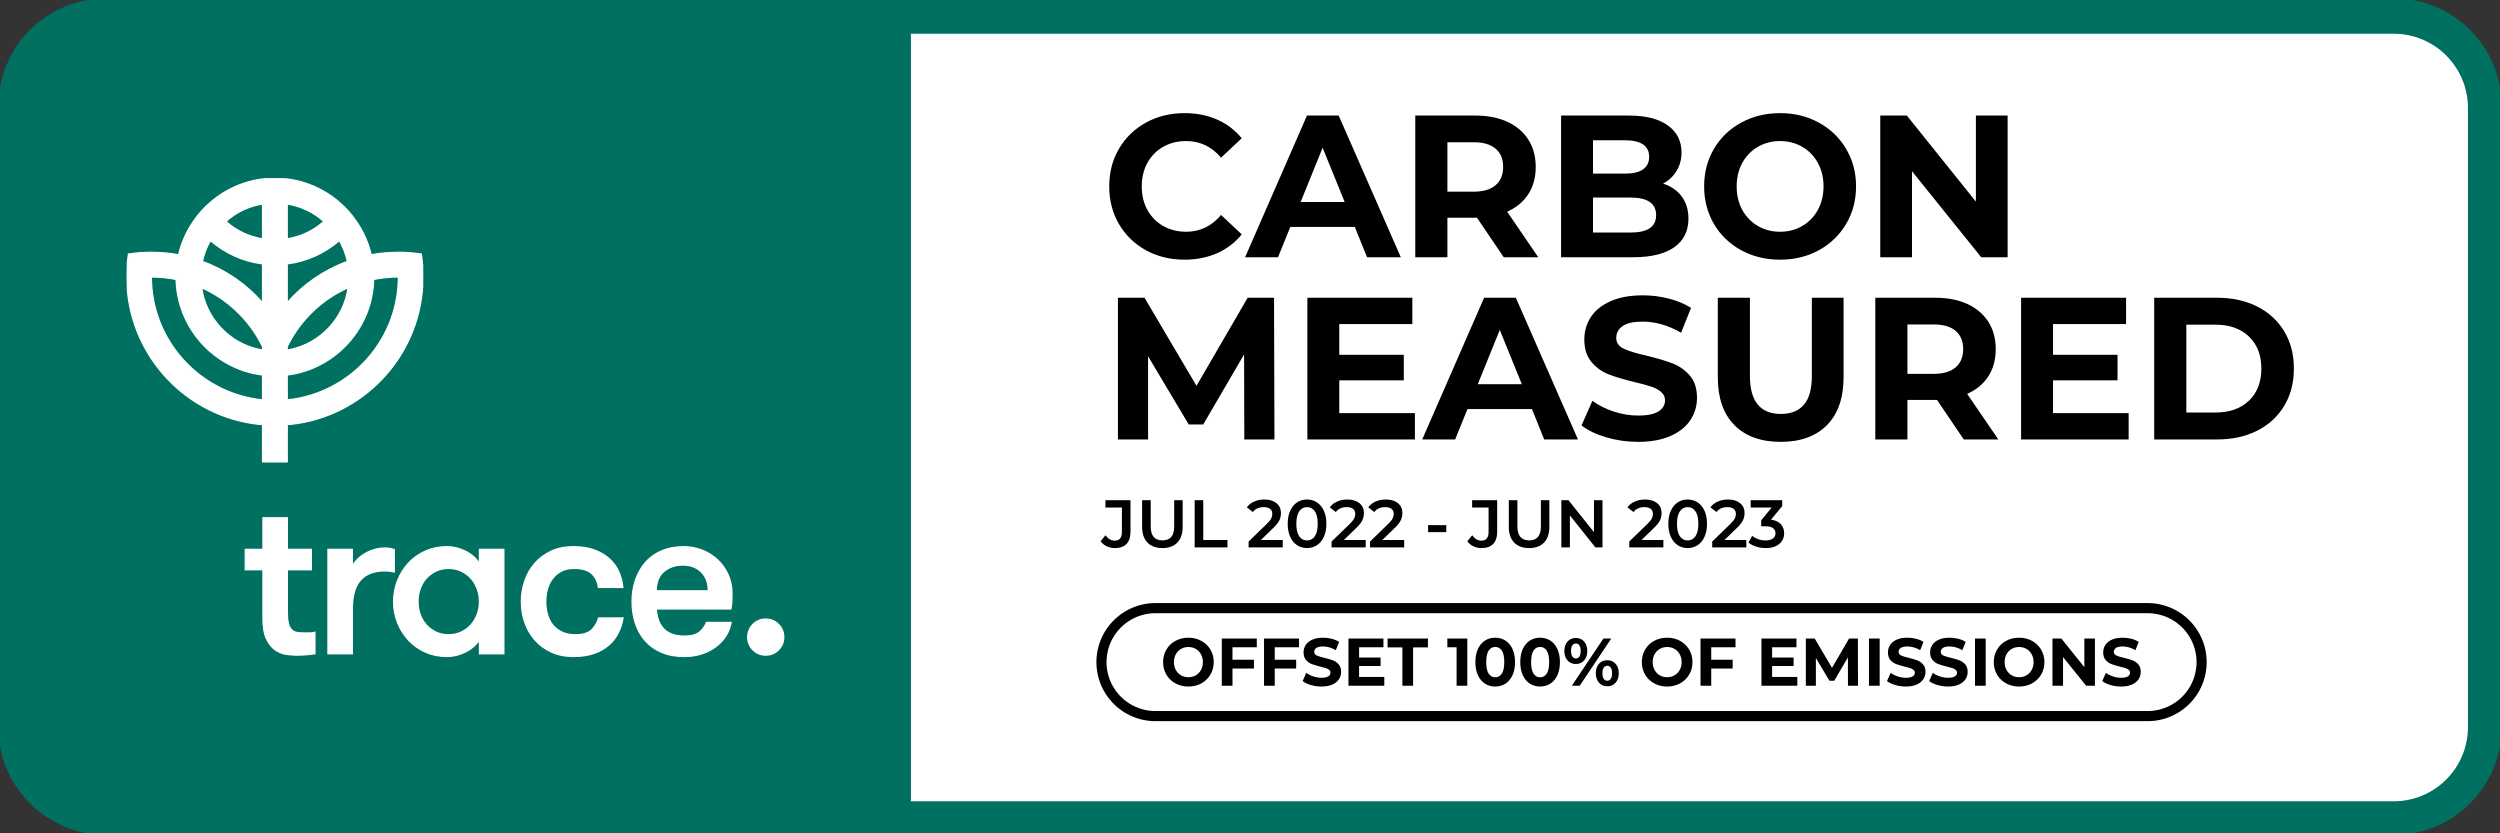 <?xml version="1.0" encoding="utf-8" ?>
<svg xmlns="http://www.w3.org/2000/svg" xmlns:xlink="http://www.w3.org/1999/xlink" width="1482" height="494">
	<rect width="100%" height="100%" fill="#333333" stroke="none"/>
	<rect fill="white" fill-opacity="0" width="1482" height="494"/>
	<rect fill="white" fill-opacity="0" width="1482" height="494"/>
	<path fill="#007061" d="M-1 431L-1 63Q-1 61.429 -0.923 59.86Q-0.846 58.291 -0.692 56.727Q-0.538 55.163 -0.307 53.609Q-0.077 52.055 0.23 50.514Q0.536 48.973 0.918 47.449Q1.3 45.925 1.756 44.422Q2.212 42.918 2.741 41.439Q3.27 39.96 3.872 38.508Q4.473 37.057 5.145 35.636Q5.816 34.216 6.557 32.831Q7.298 31.445 8.105 30.097Q8.913 28.75 9.786 27.444Q10.659 26.137 11.595 24.875Q12.531 23.613 13.527 22.399Q14.524 21.184 15.579 20.02Q16.634 18.856 17.745 17.745Q18.856 16.634 20.02 15.579Q21.184 14.524 22.399 13.527Q23.613 12.531 24.875 11.595Q26.137 10.659 27.444 9.786Q28.75 8.913 30.097 8.105Q31.445 7.298 32.831 6.557Q34.216 5.816 35.636 5.145Q37.057 4.473 38.508 3.872Q39.96 3.27 41.439 2.741Q42.918 2.212 44.422 1.756Q45.925 1.3 47.449 0.918Q48.973 0.536 50.514 0.23Q52.055 -0.077 53.609 -0.307Q55.163 -0.538 56.727 -0.692Q58.291 -0.846 59.86 -0.923Q61.429 -1 63 -1L1419 -1Q1420.57 -1 1422.14 -0.923Q1423.71 -0.846 1425.27 -0.692Q1426.84 -0.538 1428.39 -0.307Q1429.94 -0.077 1431.49 0.23Q1433.03 0.536 1434.55 0.918Q1436.07 1.3 1437.58 1.756Q1439.08 2.212 1440.56 2.741Q1442.04 3.27 1443.49 3.872Q1444.94 4.473 1446.36 5.145Q1447.78 5.816 1449.17 6.557Q1450.55 7.298 1451.9 8.105Q1453.25 8.913 1454.56 9.786Q1455.86 10.659 1457.12 11.595Q1458.39 12.531 1459.6 13.527Q1460.82 14.524 1461.98 15.579Q1463.14 16.634 1464.25 17.745Q1465.37 18.856 1466.42 20.02Q1467.48 21.184 1468.47 22.399Q1469.47 23.613 1470.41 24.875Q1471.34 26.137 1472.21 27.444Q1473.09 28.75 1473.89 30.097Q1474.7 31.445 1475.44 32.831Q1476.18 34.216 1476.85 35.636Q1477.53 37.057 1478.13 38.508Q1478.73 39.96 1479.26 41.439Q1479.79 42.918 1480.24 44.422Q1480.7 45.925 1481.08 47.449Q1481.46 48.973 1481.77 50.514Q1482.08 52.055 1482.31 53.609Q1482.54 55.163 1482.69 56.727Q1482.85 58.291 1482.92 59.86Q1483 61.429 1483 63L1483 431Q1483 432.571 1482.92 434.14Q1482.85 435.71 1482.69 437.273Q1482.54 438.837 1482.31 440.391Q1482.08 441.945 1481.77 443.486Q1481.46 445.027 1481.08 446.551Q1480.7 448.075 1480.24 449.578Q1479.79 451.082 1479.26 452.561Q1478.73 454.04 1478.13 455.492Q1477.53 456.943 1476.86 458.363Q1476.18 459.784 1475.44 461.169Q1474.7 462.555 1473.89 463.903Q1473.09 465.25 1472.21 466.556Q1471.34 467.863 1470.41 469.125Q1469.47 470.387 1468.47 471.601Q1467.48 472.816 1466.42 473.98Q1465.37 475.144 1464.25 476.255Q1463.14 477.366 1461.98 478.421Q1460.82 479.476 1459.6 480.473Q1458.39 481.469 1457.12 482.405Q1455.86 483.341 1454.56 484.214Q1453.25 485.087 1451.9 485.895Q1450.55 486.702 1449.17 487.443Q1447.78 488.183 1446.36 488.855Q1444.94 489.527 1443.49 490.128Q1442.04 490.729 1440.56 491.259Q1439.08 491.788 1437.58 492.244Q1436.07 492.7 1434.55 493.082Q1433.03 493.464 1431.49 493.77Q1429.94 494.077 1428.39 494.307Q1426.84 494.538 1425.27 494.692Q1423.71 494.846 1422.14 494.923Q1420.57 495 1419 495L63 495Q61.429 495 59.86 494.923Q58.291 494.846 56.727 494.692Q55.163 494.538 53.609 494.307Q52.055 494.077 50.514 493.77Q48.973 493.464 47.449 493.082Q45.925 492.7 44.422 492.244Q42.918 491.788 41.439 491.259Q39.96 490.729 38.508 490.128Q37.057 489.527 35.636 488.855Q34.216 488.184 32.831 487.443Q31.445 486.702 30.097 485.895Q28.75 485.087 27.444 484.214Q26.137 483.341 24.875 482.405Q23.613 481.469 22.399 480.473Q21.184 479.476 20.02 478.421Q18.856 477.366 17.745 476.255Q16.634 475.144 15.579 473.98Q14.524 472.816 13.527 471.601Q12.531 470.387 11.595 469.125Q10.659 467.863 9.786 466.556Q8.913 465.25 8.105 463.903Q7.298 462.555 6.557 461.169Q5.816 459.784 5.145 458.363Q4.473 456.943 3.872 455.492Q3.27 454.04 2.741 452.561Q2.212 451.082 1.756 449.578Q1.3 448.075 0.918 446.551Q0.536 445.027 0.23 443.486Q-0.077 441.945 -0.307 440.391Q-0.538 438.837 -0.692 437.273Q-0.846 435.71 -0.923 434.14Q-1 432.571 -1 431Z"/>
	<path fill="none" stroke="#007061" stroke-width="4" stroke-miterlimit="4" d="M3 427L3 67Q3 65.429 3.077 63.86Q3.154 62.291 3.308 60.727Q3.462 59.163 3.693 57.609Q3.923 56.055 4.23 54.514Q4.536 52.973 4.918 51.449Q5.3 49.925 5.756 48.422Q6.212 46.918 6.741 45.439Q7.27 43.96 7.872 42.508Q8.473 41.057 9.145 39.636Q9.816 38.216 10.557 36.831Q11.298 35.445 12.105 34.097Q12.913 32.75 13.786 31.444Q14.659 30.137 15.595 28.875Q16.531 27.613 17.527 26.399Q18.524 25.184 19.579 24.02Q20.634 22.856 21.745 21.745Q22.856 20.634 24.02 19.579Q25.184 18.524 26.399 17.527Q27.613 16.531 28.875 15.595Q30.137 14.659 31.444 13.786Q32.75 12.913 34.097 12.105Q35.445 11.298 36.831 10.557Q38.216 9.816 39.636 9.145Q41.057 8.473 42.508 7.872Q43.96 7.27 45.439 6.741Q46.918 6.212 48.422 5.756Q49.925 5.3 51.449 4.918Q52.973 4.536 54.514 4.23Q56.055 3.923 57.609 3.693Q59.163 3.462 60.727 3.308Q62.291 3.154 63.86 3.077Q65.429 3 67 3L1415 3Q1416.57 3 1418.14 3.077Q1419.71 3.154 1421.27 3.308Q1422.84 3.462 1424.39 3.693Q1425.94 3.923 1427.49 4.23Q1429.03 4.536 1430.55 4.918Q1432.07 5.3 1433.58 5.756Q1435.08 6.212 1436.56 6.741Q1438.04 7.27 1439.49 7.872Q1440.94 8.473 1442.36 9.145Q1443.78 9.816 1445.17 10.557Q1446.55 11.298 1447.9 12.105Q1449.25 12.913 1450.56 13.786Q1451.86 14.659 1453.12 15.595Q1454.39 16.531 1455.6 17.527Q1456.82 18.524 1457.98 19.579Q1459.14 20.634 1460.25 21.745Q1461.37 22.856 1462.42 24.02Q1463.48 25.184 1464.47 26.399Q1465.47 27.613 1466.41 28.875Q1467.34 30.137 1468.21 31.444Q1469.09 32.75 1469.89 34.097Q1470.7 35.445 1471.44 36.831Q1472.18 38.216 1472.86 39.636Q1473.53 41.057 1474.13 42.508Q1474.73 43.96 1475.26 45.439Q1475.79 46.918 1476.24 48.422Q1476.7 49.925 1477.08 51.449Q1477.46 52.973 1477.77 54.514Q1478.08 56.055 1478.31 57.609Q1478.54 59.163 1478.69 60.727Q1478.85 62.291 1478.92 63.86Q1479 65.429 1479 67L1479 427Q1479 428.571 1478.92 430.14Q1478.85 431.71 1478.69 433.273Q1478.54 434.837 1478.31 436.391Q1478.08 437.945 1477.77 439.486Q1477.46 441.027 1477.08 442.551Q1476.7 444.075 1476.24 445.578Q1475.79 447.082 1475.26 448.561Q1474.73 450.04 1474.13 451.492Q1473.53 452.943 1472.86 454.363Q1472.18 455.784 1471.44 457.169Q1470.7 458.555 1469.89 459.903Q1469.09 461.25 1468.21 462.556Q1467.34 463.863 1466.41 465.125Q1465.47 466.387 1464.47 467.601Q1463.48 468.816 1462.42 469.98Q1461.37 471.144 1460.25 472.255Q1459.14 473.366 1457.98 474.421Q1456.82 475.476 1455.6 476.473Q1454.39 477.469 1453.12 478.405Q1451.86 479.341 1450.56 480.214Q1449.25 481.087 1447.9 481.895Q1446.55 482.702 1445.17 483.443Q1443.78 484.184 1442.36 484.855Q1440.94 485.527 1439.49 486.128Q1438.04 486.729 1436.56 487.259Q1435.08 487.788 1433.58 488.244Q1432.07 488.7 1430.55 489.082Q1429.03 489.464 1427.49 489.77Q1425.94 490.077 1424.39 490.307Q1422.84 490.538 1421.27 490.692Q1419.71 490.846 1418.14 490.923Q1416.57 491 1415 491L67 491Q65.429 491 63.86 490.923Q62.291 490.846 60.727 490.692Q59.163 490.538 57.609 490.307Q56.055 490.077 54.514 489.77Q52.973 489.464 51.449 489.082Q49.925 488.7 48.422 488.244Q46.918 487.788 45.439 487.259Q43.96 486.729 42.508 486.128Q41.057 485.527 39.636 484.855Q38.216 484.184 36.831 483.443Q35.445 482.702 34.097 481.895Q32.75 481.087 31.444 480.214Q30.137 479.341 28.875 478.405Q27.613 477.469 26.399 476.473Q25.184 475.476 24.02 474.421Q22.856 473.366 21.745 472.255Q20.634 471.144 19.579 469.98Q18.524 468.816 17.527 467.601Q16.531 466.387 15.595 465.125Q14.659 463.863 13.786 462.556Q12.913 461.25 12.105 459.903Q11.298 458.555 10.557 457.169Q9.816 455.784 9.145 454.363Q8.473 452.943 7.872 451.492Q7.27 450.04 6.741 448.561Q6.212 447.082 5.756 445.578Q5.3 444.075 4.918 442.551Q4.536 441.027 4.23 439.486Q3.923 437.945 3.693 436.391Q3.462 434.837 3.308 433.273Q3.154 431.71 3.077 430.14Q3 428.571 3 427Z"/>
	<clipPath id="cl_7">
		<rect x="75.11" y="105.639" width="175.799" height="168.474"/>
	</clipPath>
	<g clip-path="url(#cl_7)">
		<path fill="white" transform="matrix(0.732 0 0 0.732 75.11 105.639)" d="M238.6 61.4C232.5 60.5 226.3 60 220 60C219.3 60 218.7 60 218 60.1C211.2 60.1 204.5 60.8 198 62C195.7 52.2 191.6 43 186 35C182.1 29.2 177.5 24 172.2 19.5C158.2 7.4 139.9 0 120 0C100.1 0 81.8 7.4 67.8 19.5C62.5 24 57.9 29.2 54 35C48.4 43 44.3 52.2 42 62C35.5 60.8 28.8 60.1 22 60.1C21.3 60 20.7 60 20 60C13.7 60 7.5 60.5 1.4 61.4C0.5 67.5 0 73.7 0 80C0 80.7 0 81.3 0.1 82C1 140.9 44.7 189.8 101.5 198.6C104.3 199 107.2 199.4 110 199.6L110 230L130 230L130 199.6C132.8 199.4 135.7 199 138.5 198.6C195.3 189.8 239 140.9 239.9 82C240 81.3 240 80.7 240 80C240 73.7 239.5 67.5 238.6 61.4ZM110 20.9L110 49.1C98.7 47.3 88.5 42.3 80.4 35C88.5 27.7 98.7 22.7 110 20.9ZM67.8 50.5C79.4 60.6 94 67.4 110 69.4L110 100.8C97 85.9 80.3 74.3 61.3 67.4C62.6 61.4 64.8 55.7 67.8 50.5ZM110 179.5C106.6 179.2 103.3 178.7 100.1 178C54.5 168.7 20 128.3 20 80C26.9 80 33.6 80.7 40 82C40.9 119 67.1 149.9 102 158C104.6 158.6 107.3 159 110 159.4L110 179.5ZM107.4 138.7C83.1 133.5 64.2 113.5 60.7 88.7C81.5 98 98.6 114.2 109 134.4C109.4 135.1 109.7 135.8 110 136.5L110 139.1C109.1 139 108.2 138.9 107.4 138.7L107.4 138.7ZM130 20.9C141.3 22.7 151.5 27.7 159.6 35C151.5 42.3 141.3 47.3 130 49.1L130 20.9L130 20.9ZM130 69.4C146 67.4 160.6 60.6 172.2 50.5C175.2 55.7 177.4 61.4 178.7 67.4C159.7 74.3 143 85.9 130 100.8L130 69.4ZM130 136.5C130.3 135.8 130.6 135.1 131 134.4C141.4 114.2 158.5 98 179.3 88.7C175.8 113.5 156.9 133.5 132.6 138.7C131.8 138.9 130.9 139 130 139.1L130 136.5L130 136.5ZM139.9 178C136.7 178.7 133.4 179.2 130 179.5L130 159.4C132.7 159 135.4 158.6 138 158C172.9 149.9 199.1 119 200 82C206.4 80.7 213.1 80 220 80C220 128.3 185.5 168.7 139.9 178Z"/>
		<path fill="none" stroke="white" stroke-width="1" stroke-miterlimit="4" transform="matrix(0.732 0 0 0.732 75.11 105.639)" d="M238.6 61.4C232.5 60.5 226.3 60 220 60C219.3 60 218.7 60 218 60.1C211.2 60.1 204.5 60.8 198 62C195.7 52.2 191.6 43 186 35C182.1 29.2 177.5 24 172.2 19.5C158.2 7.4 139.9 0 120 0C100.1 0 81.8 7.4 67.8 19.5C62.5 24 57.9 29.2 54 35C48.4 43 44.3 52.2 42 62C35.5 60.8 28.8 60.1 22 60.1C21.3 60 20.7 60 20 60C13.7 60 7.5 60.5 1.4 61.4C0.5 67.5 0 73.7 0 80C0 80.7 0 81.3 0.1 82C1 140.9 44.7 189.8 101.5 198.6C104.3 199 107.2 199.4 110 199.6L110 230L130 230L130 199.6C132.8 199.4 135.7 199 138.5 198.6C195.3 189.8 239 140.9 239.9 82C240 81.3 240 80.7 240 80C240 73.7 239.5 67.5 238.6 61.4ZM110 20.9L110 49.1C98.7 47.3 88.5 42.3 80.4 35C88.5 27.7 98.7 22.7 110 20.9ZM67.8 50.5C79.4 60.6 94 67.4 110 69.4L110 100.8C97 85.9 80.3 74.3 61.3 67.4C62.6 61.4 64.8 55.7 67.8 50.5ZM110 179.5C106.6 179.2 103.3 178.7 100.1 178C54.5 168.7 20 128.3 20 80C26.9 80 33.6 80.7 40 82C40.9 119 67.1 149.9 102 158C104.6 158.6 107.3 159 110 159.4L110 179.5ZM107.4 138.7C83.1 133.5 64.2 113.5 60.7 88.7C81.5 98 98.6 114.2 109 134.4C109.4 135.1 109.7 135.8 110 136.5L110 139.1C109.1 139 108.2 138.9 107.4 138.7L107.4 138.7ZM130 20.9C141.3 22.7 151.5 27.7 159.6 35C151.5 42.3 141.3 47.3 130 49.1L130 20.9L130 20.9ZM130 69.4C146 67.4 160.6 60.6 172.2 50.5C175.2 55.7 177.4 61.4 178.7 67.4C159.7 74.3 143 85.9 130 100.8L130 69.4ZM130 136.5C130.3 135.8 130.6 135.1 131 134.4C141.4 114.2 158.5 98 179.3 88.7C175.8 113.5 156.9 133.5 132.6 138.7C131.8 138.9 130.9 139 130 139.1L130 136.5L130 136.5ZM139.9 178C136.7 178.7 133.4 179.2 130 179.5L130 159.4C132.7 159 135.4 158.6 138 158C172.9 149.9 199.1 119 200 82C206.4 80.7 213.1 80 220 80C220 128.3 185.5 168.7 139.9 178Z"/>
	</g>
	<path fill="white" transform="matrix(0.732 0 0 0.732 75.11 105.639)" d="M152.445 385.157C150.871 385.397 148.753 385.639 146.093 385.882C143.43 386.123 140.648 386.245 137.744 386.245C135.322 386.245 132.54 386.033 129.396 385.61C126.248 385.185 123.253 384.008 120.412 382.071C117.567 380.137 115.177 377.172 113.243 373.179C111.306 369.187 110.339 363.623 110.339 356.483L110.339 317.103L96.001 317.103L96.001 300.588L110.339 300.588L110.339 275L130.122 275L130.122 300.588L149.541 300.588L149.541 317.103L130.122 317.103L130.122 351.824C130.122 355.443 130.394 358.335 130.938 360.504C131.483 362.676 132.299 364.332 133.388 365.478C134.477 366.623 135.776 367.375 137.291 367.737C138.802 368.1 140.526 368.279 142.463 368.279L147.908 368.279C149.964 368.279 151.475 368.098 152.445 367.735L152.445 385.157L152.445 385.157Z" fill-rule="evenodd"/>
	<path fill="none" stroke="white" stroke-width="1" stroke-miterlimit="4" transform="matrix(0.732 0 0 0.732 75.11 105.639)" d="M152.445 385.157C150.871 385.397 148.753 385.639 146.093 385.882C143.43 386.123 140.648 386.245 137.744 386.245C135.322 386.245 132.54 386.033 129.396 385.61C126.248 385.185 123.253 384.008 120.412 382.071C117.567 380.137 115.177 377.172 113.243 373.179C111.306 369.187 110.339 363.623 110.339 356.483L110.339 317.103L96.001 317.103L96.001 300.588L110.339 300.588L110.339 275L130.122 275L130.122 300.588L149.541 300.588L149.541 317.103L130.122 317.103L130.122 351.824C130.122 355.443 130.394 358.335 130.938 360.504C131.483 362.676 132.299 364.332 133.388 365.478C134.477 366.623 135.776 367.375 137.291 367.737C138.802 368.1 140.526 368.279 142.463 368.279L147.908 368.279C149.964 368.279 151.475 368.098 152.445 367.735L152.445 385.157L152.445 385.157Z" fill-rule="evenodd"/>
	<path fill="white" transform="matrix(0.732 0 0 0.732 75.11 105.639)" d="M216.693 318.917C215.119 318.554 213.818 318.313 212.791 318.192C211.762 318.072 210.46 318.01 208.888 318.01C200.418 318.01 193.943 320.46 189.469 325.36C184.991 330.26 182.754 338.034 182.754 348.68L182.754 385.157L162.971 385.157L162.971 300.588L182.754 300.588L182.754 314.199C183.72 312.265 185.082 310.419 186.837 308.663C188.59 306.911 190.648 305.338 193.008 303.945C195.367 302.556 197.908 301.467 200.631 300.678C203.353 299.894 206.104 299.499 208.888 299.499C212.033 299.499 214.634 299.924 216.693 300.77L216.693 318.917L216.693 318.917Z" fill-rule="evenodd"/>
	<path fill="none" stroke="white" stroke-width="1" stroke-miterlimit="4" transform="matrix(0.732 0 0 0.732 75.11 105.639)" d="M216.693 318.917C215.119 318.554 213.818 318.313 212.791 318.192C211.762 318.072 210.46 318.01 208.888 318.01C200.418 318.01 193.943 320.46 189.469 325.36C184.991 330.26 182.754 338.034 182.754 348.68L182.754 385.157L162.971 385.157L162.971 300.588L182.754 300.588L182.754 314.199C183.72 312.265 185.082 310.419 186.837 308.663C188.59 306.911 190.648 305.338 193.008 303.945C195.367 302.556 197.908 301.467 200.631 300.678C203.353 299.894 206.104 299.499 208.888 299.499C212.033 299.499 214.634 299.924 216.693 300.77L216.693 318.917L216.693 318.917Z" fill-rule="evenodd"/>
	<path fill="white" transform="matrix(0.732 0 0 0.732 75.11 105.639)" d="M260.613 369.731C264.362 369.731 267.782 369.005 270.867 367.553C273.952 366.101 276.584 364.167 278.762 361.746C280.94 359.327 282.633 356.483 283.844 353.216C285.051 349.95 285.659 346.502 285.659 342.872C285.659 339.242 285.051 335.795 283.844 332.528C282.633 329.261 280.94 326.42 278.762 323.998C276.584 321.58 273.952 319.643 270.867 318.192C267.782 316.739 264.362 316.013 260.613 316.013C256.861 316.013 253.472 316.739 250.449 318.192C247.423 319.643 244.823 321.58 242.645 323.998C240.467 326.42 238.802 329.261 237.654 332.528C236.503 335.795 235.93 339.242 235.93 342.872C235.93 346.502 236.503 349.95 237.654 353.216C238.802 356.483 240.467 359.327 242.645 361.746C244.823 364.167 247.423 366.101 250.449 367.553C253.472 369.005 256.861 369.731 260.613 369.731ZM305.441 300.589L305.441 385.156L285.658 385.156L285.658 373.724C282.995 377.96 279.215 381.286 274.315 383.705C269.415 386.123 264.484 387.335 259.523 387.335C253.109 387.335 247.241 386.155 241.919 383.796C236.593 381.436 232.027 378.201 228.216 374.086C224.405 369.975 221.438 365.257 219.323 359.932C217.204 354.609 216.147 348.924 216.147 342.872C216.147 336.946 217.204 331.289 219.323 325.905C221.438 320.522 224.405 315.773 228.216 311.658C232.027 307.547 236.593 304.308 241.919 301.95C247.241 299.59 253.109 298.41 259.523 298.41C264.484 298.41 269.415 299.621 274.315 302.04C279.215 304.462 282.995 307.788 285.658 312.021L285.658 300.589L305.441 300.589L305.441 300.589Z" fill-rule="evenodd"/>
	<path fill="none" stroke="white" stroke-width="1" stroke-miterlimit="4" transform="matrix(0.732 0 0 0.732 75.11 105.639)" d="M260.613 369.731C264.362 369.731 267.782 369.005 270.867 367.553C273.952 366.101 276.584 364.167 278.762 361.746C280.94 359.327 282.633 356.483 283.844 353.216C285.051 349.95 285.659 346.502 285.659 342.872C285.659 339.242 285.051 335.795 283.844 332.528C282.633 329.261 280.94 326.42 278.762 323.998C276.584 321.58 273.952 319.643 270.867 318.192C267.782 316.739 264.362 316.013 260.613 316.013C256.861 316.013 253.472 316.739 250.449 318.192C247.423 319.643 244.823 321.58 242.645 323.998C240.467 326.42 238.802 329.261 237.654 332.528C236.503 335.795 235.93 339.242 235.93 342.872C235.93 346.502 236.503 349.95 237.654 353.216C238.802 356.483 240.467 359.327 242.645 361.746C244.823 364.167 247.423 366.101 250.449 367.553C253.472 369.005 256.861 369.731 260.613 369.731ZM305.441 300.589L305.441 385.156L285.658 385.156L285.658 373.724C282.995 377.96 279.215 381.286 274.315 383.705C269.415 386.123 264.484 387.335 259.523 387.335C253.109 387.335 247.241 386.155 241.919 383.796C236.593 381.436 232.027 378.201 228.216 374.086C224.405 369.975 221.438 365.257 219.323 359.932C217.204 354.609 216.147 348.924 216.147 342.872C216.147 336.946 217.204 331.289 219.323 325.905C221.438 320.522 224.405 315.773 228.216 311.658C232.027 307.547 236.593 304.308 241.919 301.95C247.241 299.59 253.109 298.41 259.523 298.41C264.484 298.41 269.415 299.621 274.315 302.04C279.215 304.462 282.995 307.788 285.658 312.021L285.658 300.589L305.441 300.589L305.441 300.589Z" fill-rule="evenodd"/>
	<path fill="white" transform="matrix(0.732 0 0 0.732 75.11 105.639)" d="M382.03 331.44C381.423 326.843 379.64 323.123 376.676 320.279C373.71 317.438 368.842 316.014 362.066 316.014C358.192 316.014 354.867 316.74 352.084 318.192C349.3 319.643 346.94 321.612 345.006 324.09C343.069 326.571 341.648 329.415 340.741 332.619C339.833 335.827 339.38 339.243 339.38 342.873C339.38 346.502 339.833 349.95 340.741 353.217C341.648 356.484 343.069 359.327 345.006 361.746C346.94 364.168 349.422 366.102 352.447 367.554C355.471 369.006 359.1 369.731 363.337 369.731C369.144 369.731 373.409 368.524 376.132 366.102C378.855 363.683 380.879 360.357 382.212 356.12L401.995 356.12C401.269 360.475 399.936 364.559 398.002 368.37C396.065 372.181 393.434 375.511 390.106 378.352C386.778 381.196 382.785 383.404 378.129 384.976C373.469 386.547 368.055 387.335 361.885 387.335C354.988 387.335 348.908 386.093 343.645 383.614C338.382 381.136 333.963 377.838 330.396 373.724C326.826 369.613 324.134 364.894 322.319 359.569C320.504 354.246 319.597 348.68 319.597 342.873C319.597 337.188 320.504 331.653 322.319 326.267C324.134 320.886 326.826 316.136 330.396 312.022C333.963 307.91 338.35 304.612 343.554 302.131C348.755 299.653 354.807 298.411 361.703 298.411C368.6 298.411 374.498 299.381 379.399 301.314C384.299 303.251 388.351 305.761 391.559 308.846C394.764 311.931 397.185 315.442 398.818 319.372C400.452 323.305 401.449 327.328 401.812 331.44L382.03 331.44L382.03 331.44Z" fill-rule="evenodd"/>
	<path fill="none" stroke="white" stroke-width="1" stroke-miterlimit="4" transform="matrix(0.732 0 0 0.732 75.11 105.639)" d="M382.03 331.44C381.423 326.843 379.64 323.123 376.676 320.279C373.71 317.438 368.842 316.014 362.066 316.014C358.192 316.014 354.867 316.74 352.084 318.192C349.3 319.643 346.94 321.612 345.006 324.09C343.069 326.571 341.648 329.415 340.741 332.619C339.833 335.827 339.38 339.243 339.38 342.873C339.38 346.502 339.833 349.95 340.741 353.217C341.648 356.484 343.069 359.327 345.006 361.746C346.94 364.168 349.422 366.102 352.447 367.554C355.471 369.006 359.1 369.731 363.337 369.731C369.144 369.731 373.409 368.524 376.132 366.102C378.855 363.683 380.879 360.357 382.212 356.12L401.995 356.12C401.269 360.475 399.936 364.559 398.002 368.37C396.065 372.181 393.434 375.511 390.106 378.352C386.778 381.196 382.785 383.404 378.129 384.976C373.469 386.547 368.055 387.335 361.885 387.335C354.988 387.335 348.908 386.093 343.645 383.614C338.382 381.136 333.963 377.838 330.396 373.724C326.826 369.613 324.134 364.894 322.319 359.569C320.504 354.246 319.597 348.68 319.597 342.873C319.597 337.188 320.504 331.653 322.319 326.267C324.134 320.886 326.826 316.136 330.396 312.022C333.963 307.91 338.35 304.612 343.554 302.131C348.755 299.653 354.807 298.411 361.703 298.411C368.6 298.411 374.498 299.381 379.399 301.314C384.299 303.251 388.351 305.761 391.559 308.846C394.764 311.931 397.185 315.442 398.818 319.372C400.452 323.305 401.449 327.328 401.812 331.44L382.03 331.44L382.03 331.44Z" fill-rule="evenodd"/>
	<path fill="white" transform="matrix(0.732 0 0 0.732 75.11 105.639)" d="M450.455 313.292C444.285 313.292 439.141 315.047 435.029 318.555C430.913 322.065 428.857 327.266 428.857 334.162L470.964 334.162C470.964 327.628 469.059 322.518 465.247 318.827C461.435 315.137 456.504 313.292 450.455 313.292ZM428.857 348.862C429.098 351.887 429.643 354.731 430.491 357.391C431.335 360.054 432.637 362.382 434.393 364.378C436.146 366.374 438.414 367.948 441.199 369.096C443.98 370.248 447.429 370.82 451.544 370.82C457.229 370.82 461.344 369.731 463.885 367.554C466.427 365.375 468.301 362.775 469.511 359.75L489.476 359.75C488.869 363.38 487.571 366.859 485.574 370.185C483.578 373.514 480.946 376.446 477.679 378.986C474.412 381.527 470.6 383.554 466.245 385.066C461.889 386.578 456.988 387.335 451.544 387.335C444.404 387.335 438.205 386.183 432.941 383.887C427.677 381.59 423.291 378.442 419.782 374.449C416.272 370.457 413.641 365.739 411.888 360.294C410.132 354.85 409.256 349.043 409.256 342.873C409.256 336.584 410.192 330.714 412.069 325.27C413.943 319.825 416.635 315.106 420.145 311.114C423.654 307.122 428.01 304.008 433.213 301.768C438.414 299.531 444.343 298.411 450.999 298.411C456.444 298.411 461.554 299.381 466.335 301.314C471.114 303.251 475.289 305.942 478.859 309.39C482.426 312.838 485.211 316.862 487.208 321.459C489.203 326.057 490.202 331.077 490.202 336.521C490.202 337.972 490.171 339.697 490.111 341.693C490.049 343.689 489.777 346.08 489.295 348.862L428.857 348.862L428.857 348.862Z" fill-rule="evenodd"/>
	<path fill="none" stroke="white" stroke-width="1" stroke-miterlimit="4" transform="matrix(0.732 0 0 0.732 75.11 105.639)" d="M450.455 313.292C444.285 313.292 439.141 315.047 435.029 318.555C430.913 322.065 428.857 327.266 428.857 334.162L470.964 334.162C470.964 327.628 469.059 322.518 465.247 318.827C461.435 315.137 456.504 313.292 450.455 313.292ZM428.857 348.862C429.098 351.887 429.643 354.731 430.491 357.391C431.335 360.054 432.637 362.382 434.393 364.378C436.146 366.374 438.414 367.948 441.199 369.096C443.98 370.248 447.429 370.82 451.544 370.82C457.229 370.82 461.344 369.731 463.885 367.554C466.427 365.375 468.301 362.775 469.511 359.75L489.476 359.75C488.869 363.38 487.571 366.859 485.574 370.185C483.578 373.514 480.946 376.446 477.679 378.986C474.412 381.527 470.6 383.554 466.245 385.066C461.889 386.578 456.988 387.335 451.544 387.335C444.404 387.335 438.205 386.183 432.941 383.887C427.677 381.59 423.291 378.442 419.782 374.449C416.272 370.457 413.641 365.739 411.888 360.294C410.132 354.85 409.256 349.043 409.256 342.873C409.256 336.584 410.192 330.714 412.069 325.27C413.943 319.825 416.635 315.106 420.145 311.114C423.654 307.122 428.01 304.008 433.213 301.768C438.414 299.531 444.343 298.411 450.999 298.411C456.444 298.411 461.554 299.381 466.335 301.314C471.114 303.251 475.289 305.942 478.859 309.39C482.426 312.838 485.211 316.862 487.208 321.459C489.203 326.057 490.202 331.077 490.202 336.521C490.202 337.972 490.171 339.697 490.111 341.693C490.049 343.689 489.777 346.08 489.295 348.862L428.857 348.862L428.857 348.862Z" fill-rule="evenodd"/>
	<path fill="white" transform="matrix(0.732 0 0 0.732 75.11 105.639)" d="M502.905 371.727C502.905 367.615 504.325 364.136 507.169 361.292C510.01 358.45 513.431 357.027 517.423 357.027C521.536 357.027 525.015 358.45 527.86 361.292C530.701 364.136 532.124 367.615 532.124 371.727C532.124 375.719 530.701 379.139 527.86 381.98C525.015 384.824 521.536 386.245 517.423 386.245C513.431 386.245 510.01 384.824 507.169 381.98C504.325 379.139 502.905 375.719 502.905 371.727L502.905 371.727Z" fill-rule="evenodd"/>
	<path fill="none" stroke="white" stroke-width="1" stroke-miterlimit="4" transform="matrix(0.732 0 0 0.732 75.11 105.639)" d="M502.905 371.727C502.905 367.615 504.325 364.136 507.169 361.292C510.01 358.45 513.431 357.027 517.423 357.027C521.536 357.027 525.015 358.45 527.86 361.292C530.701 364.136 532.124 367.615 532.124 371.727C532.124 375.719 530.701 379.139 527.86 381.98C525.015 384.824 521.536 386.245 517.423 386.245C513.431 386.245 510.01 384.824 507.169 381.98C504.325 379.139 502.905 375.719 502.905 371.727L502.905 371.727Z" fill-rule="evenodd"/>
	<path fill="white" d="M540 20L1419 20Q1420.08 20 1421.16 20.053Q1422.24 20.106 1423.31 20.212Q1424.39 20.318 1425.46 20.476Q1426.52 20.635 1427.58 20.845Q1428.64 21.056 1429.69 21.319Q1430.74 21.581 1431.77 21.895Q1432.81 22.208 1433.82 22.572Q1434.84 22.936 1435.84 23.349Q1436.84 23.763 1437.81 24.224Q1438.79 24.686 1439.74 25.195Q1440.69 25.705 1441.62 26.26Q1442.55 26.815 1443.44 27.415Q1444.34 28.015 1445.21 28.659Q1446.08 29.302 1446.91 29.988Q1447.75 30.673 1448.55 31.398Q1449.35 32.123 1450.11 32.887Q1450.88 33.651 1451.6 34.451Q1452.33 35.252 1453.01 36.087Q1453.7 36.922 1454.34 37.789Q1454.98 38.657 1455.58 39.555Q1456.18 40.453 1456.74 41.38Q1457.3 42.306 1457.8 43.258Q1458.31 44.211 1458.78 45.188Q1459.24 46.164 1459.65 47.162Q1460.06 48.16 1460.43 49.177Q1460.79 50.194 1461.11 51.227Q1461.42 52.261 1461.68 53.309Q1461.94 54.357 1462.15 55.416Q1462.37 56.475 1462.52 57.544Q1462.68 58.612 1462.79 59.687Q1462.89 60.762 1462.95 61.841Q1463 62.92 1463 64L1463 431Q1463 432.08 1462.95 433.159Q1462.89 434.238 1462.79 435.313Q1462.68 436.388 1462.52 437.456Q1462.37 438.525 1462.15 439.584Q1461.94 440.643 1461.68 441.691Q1461.42 442.739 1461.11 443.772Q1460.79 444.806 1460.43 445.823Q1460.06 446.84 1459.65 447.838Q1459.24 448.836 1458.78 449.812Q1458.31 450.789 1457.8 451.741Q1457.3 452.694 1456.74 453.62Q1456.18 454.547 1455.58 455.445Q1454.98 456.343 1454.34 457.211Q1453.7 458.078 1453.01 458.913Q1452.33 459.748 1451.6 460.549Q1450.88 461.349 1450.11 462.113Q1449.35 462.876 1448.55 463.602Q1447.75 464.327 1446.91 465.012Q1446.08 465.698 1445.21 466.341Q1444.34 466.985 1443.44 467.585Q1442.55 468.185 1441.62 468.74Q1440.69 469.295 1439.74 469.804Q1438.79 470.314 1437.81 470.775Q1436.84 471.237 1435.84 471.651Q1434.84 472.064 1433.82 472.428Q1432.81 472.792 1431.77 473.105Q1430.74 473.419 1429.69 473.681Q1428.64 473.944 1427.58 474.155Q1426.52 474.365 1425.46 474.524Q1424.39 474.682 1423.31 474.788Q1422.24 474.894 1421.16 474.947Q1420.08 475 1419 475L540 475L540 20Z"/>
	<path d="M702.109 153.936Q689.511 153.936 679.345 148.369Q669.179 142.773 663.349 132.871Q657.548 122.969 657.548 110.488Q657.548 98.008 663.349 88.135Q669.179 78.232 679.345 72.666Q689.511 67.07 702.226 67.07Q712.919 67.07 721.562 70.908Q730.204 74.746 736.093 81.953L723.847 93.467Q715.497 83.623 703.163 83.623Q695.517 83.623 689.511 87.051Q683.535 90.449 680.165 96.572Q676.826 102.695 676.826 110.488Q676.826 118.311 680.165 124.434Q683.535 130.527 689.511 133.955Q695.517 137.383 703.163 137.383Q715.497 137.383 723.847 127.422L736.093 138.936Q730.204 146.26 721.503 150.098Q712.802 153.936 702.109 153.936ZM803.129 134.512L764.897 134.512L757.602 152.5L738.09 152.5L774.77 68.506L793.578 68.506L830.405 152.5L810.395 152.5L803.129 134.512ZM797.123 119.746L784.057 87.578L771.02 119.746L797.123 119.746ZM891.419 152.5L875.569 129.092L874.603 129.092L858.021 129.092L858.021 152.5L838.978 152.5L838.978 68.506L874.603 68.506Q885.56 68.506 893.616 72.227Q901.673 75.947 906.009 82.803Q910.374 89.629 910.374 98.975Q910.374 108.35 905.95 115.146Q901.556 121.914 893.44 125.488L911.897 152.5L891.419 152.5ZM891.067 98.975Q891.067 91.914 886.585 88.135Q882.132 84.326 873.548 84.326L858.021 84.326L858.021 113.623L873.548 113.623Q882.132 113.623 886.585 109.785Q891.067 105.947 891.067 98.975ZM985.848 108.818Q992.909 111.104 996.893 116.436Q1000.91 121.768 1000.91 129.59Q1000.91 140.605 992.499 146.553Q984.091 152.5 967.977 152.5L925.409 152.5L925.409 68.506L965.634 68.506Q980.692 68.506 988.749 74.394Q996.805 80.254 996.805 90.332Q996.805 96.455 993.905 101.26Q991.034 106.064 985.848 108.818ZM944.335 83.154L944.335 102.93L963.29 102.93Q970.35 102.93 973.983 100.41Q977.616 97.891 977.616 92.969Q977.616 88.047 973.983 85.615Q970.35 83.154 963.29 83.154L944.335 83.154ZM966.571 137.852Q974.1 137.852 977.909 135.332Q981.747 132.812 981.747 127.539Q981.747 117.109 966.571 117.109L944.335 117.109L944.335 137.852L966.571 137.852ZM1055.24 153.936Q1042.41 153.936 1032.13 148.311Q1021.84 142.656 1016.01 132.754Q1010.21 122.852 1010.21 110.488Q1010.21 98.154 1016.01 88.252Q1021.84 78.35 1032.13 72.725Q1042.41 67.07 1055.24 67.07Q1068.04 67.07 1078.27 72.725Q1088.52 78.35 1094.38 88.252Q1100.27 98.154 1100.27 110.488Q1100.27 122.852 1094.38 132.754Q1088.52 142.656 1078.27 148.311Q1068.04 153.936 1055.24 153.936ZM1055.24 137.383Q1062.54 137.383 1068.4 133.955Q1074.28 130.527 1077.62 124.434Q1080.99 118.311 1080.99 110.488Q1080.99 102.695 1077.62 96.572Q1074.28 90.449 1068.4 87.051Q1062.54 83.623 1055.24 83.623Q1047.95 83.623 1042.06 87.051Q1036.2 90.449 1032.83 96.572Q1029.49 102.695 1029.49 110.488Q1029.49 118.311 1032.83 124.434Q1036.2 130.527 1042.06 133.955Q1047.95 137.383 1055.24 137.383ZM1190.12 68.506L1190.12 152.5L1174.47 152.5L1133.43 101.494L1133.43 152.5L1114.62 152.5L1114.62 68.506L1130.38 68.506L1171.31 119.512L1171.31 68.506L1190.12 68.506Z"/>
	<path d="M737.617 260.5L737.499 210.109L713.271 251.623L704.687 251.623L680.576 211.193L680.576 260.5L662.704 260.5L662.704 176.506L678.466 176.506L709.286 228.713L739.609 176.506L755.253 176.506L755.488 260.5L737.617 260.5ZM838.757 244.914L838.757 260.5L775.007 260.5L775.007 176.506L837.233 176.506L837.233 192.092L793.932 192.092L793.932 210.344L832.165 210.344L832.165 225.461L793.932 225.461L793.932 244.914L838.757 244.914ZM908.14 242.512L869.908 242.512L862.613 260.5L843.101 260.5L879.781 176.506L898.59 176.506L935.416 260.5L915.406 260.5L908.14 242.512ZM902.135 227.746L889.068 195.578L876.031 227.746L902.135 227.746ZM971.03 261.936Q961.274 261.936 952.163 259.24Q943.051 256.545 937.514 252.209L943.989 237.59Q949.292 241.545 956.586 243.947Q963.881 246.35 971.147 246.35Q979.262 246.35 983.129 243.889Q987.026 241.428 987.026 237.326Q987.026 234.338 984.741 232.375Q982.456 230.383 978.852 229.182Q975.278 227.98 969.155 226.545Q959.75 224.26 953.745 221.975Q947.768 219.689 943.461 214.65Q939.184 209.611 939.184 201.232Q939.184 193.908 943.051 187.961Q946.948 182.014 954.741 178.557Q962.563 175.07 973.872 175.07Q981.752 175.07 989.252 177.004Q996.782 178.908 1002.44 182.512L996.547 197.248Q985.151 190.656 973.754 190.656Q965.756 190.656 961.918 193.293Q958.11 195.93 958.11 200.266Q958.11 204.572 962.504 206.682Q966.928 208.791 975.981 210.812Q985.385 213.098 991.391 215.383Q997.397 217.668 1001.67 222.59Q1005.98 227.512 1005.98 235.891Q1005.98 243.098 1002.03 249.045Q998.1 254.992 990.219 258.479Q982.338 261.936 971.03 261.936ZM1055.61 261.936Q1037.94 261.936 1028.12 251.975Q1018.31 242.014 1018.31 223.527L1018.31 176.506L1037.35 176.506L1037.35 222.824Q1037.35 245.383 1055.72 245.383Q1064.66 245.383 1069.35 239.934Q1074.06 234.455 1074.06 222.824L1074.06 176.506L1092.87 176.506L1092.87 223.527Q1092.87 242.014 1083.06 251.975Q1073.24 261.936 1055.61 261.936ZM1164.12 260.5L1148.27 237.092L1147.3 237.092L1130.72 237.092L1130.72 260.5L1111.68 260.5L1111.68 176.506L1147.3 176.506Q1158.26 176.506 1166.32 180.227Q1174.37 183.947 1178.71 190.803Q1183.07 197.629 1183.07 206.975Q1183.07 216.35 1178.65 223.146Q1174.26 229.914 1166.14 233.488L1184.6 260.5L1164.12 260.5ZM1163.77 206.975Q1163.77 199.914 1159.28 196.135Q1154.83 192.326 1146.25 192.326L1130.72 192.326L1130.72 221.623L1146.25 221.623Q1154.83 221.623 1159.28 217.785Q1163.77 213.947 1163.77 206.975ZM1261.86 244.914L1261.86 260.5L1198.11 260.5L1198.11 176.506L1260.34 176.506L1260.34 192.092L1217.03 192.092L1217.03 210.344L1255.27 210.344L1255.27 225.461L1217.03 225.461L1217.03 244.914L1261.86 244.914ZM1277.01 176.506L1314.43 176.506Q1327.82 176.506 1338.1 181.721Q1348.41 186.936 1354.09 196.428Q1359.81 205.891 1359.81 218.488Q1359.81 231.086 1354.09 240.578Q1348.41 250.07 1338.1 255.285Q1327.82 260.5 1314.43 260.5L1277.01 260.5L1277.01 176.506ZM1313.49 244.533Q1325.82 244.533 1333.18 237.531Q1340.53 230.5 1340.53 218.488Q1340.53 206.506 1333.18 199.504Q1325.82 192.473 1313.49 192.473L1296.06 192.473L1296.06 244.533L1313.49 244.533Z"/>
	<path d="M660.908 324.9Q658.281 324.9 656.064 323.846Q653.847 322.781 652.441 320.857L655.341 317.303Q657.617 320.496 660.79 320.496Q665.058 320.496 665.058 315.34L665.058 300.857L655.302 300.857L655.302 296.502L670.156 296.502L670.156 315.057Q670.156 319.979 667.802 322.439Q665.449 324.9 660.908 324.9ZM689.089 324.9Q683.405 324.9 680.221 321.639Q677.048 318.377 677.048 312.303L677.048 296.502L682.145 296.502L682.145 312.098Q682.145 320.34 689.128 320.34Q696.061 320.34 696.061 312.098L696.061 296.502L701.081 296.502L701.081 312.303Q701.081 318.377 697.927 321.639Q694.772 324.9 689.089 324.9ZM708.201 296.502L713.299 296.502L713.299 320.096L727.644 320.096L727.644 324.5L708.201 324.5L708.201 296.502ZM760.41 320.096L760.41 324.5L740.175 324.5L740.175 321.023L751.074 310.457Q752.92 308.66 753.564 307.322Q754.218 305.984 754.218 304.656Q754.218 302.703 752.92 301.668Q751.631 300.623 749.121 300.623Q744.922 300.623 742.685 303.543L739.121 300.74Q740.732 298.543 743.457 297.322Q746.181 296.102 749.55 296.102Q754.013 296.102 756.679 298.26Q759.345 300.418 759.345 304.139Q759.345 306.424 758.408 308.426Q757.47 310.418 754.804 312.977L747.47 320.096L760.41 320.096ZM774.789 324.9Q771.498 324.9 768.91 323.201Q766.322 321.502 764.828 318.24Q763.344 314.979 763.344 310.496Q763.344 306.023 764.828 302.762Q766.322 299.5 768.91 297.801Q771.498 296.102 774.789 296.102Q778.08 296.102 780.688 297.801Q783.295 299.5 784.779 302.762Q786.274 306.023 786.274 310.496Q786.274 314.979 784.779 318.24Q783.295 321.502 780.688 323.201Q778.08 324.9 774.789 324.9ZM774.789 320.379Q777.729 320.379 779.428 317.898Q781.137 315.418 781.137 310.496Q781.137 305.584 779.428 303.104Q777.729 300.623 774.789 300.623Q771.889 300.623 770.18 303.104Q768.471 305.584 768.471 310.496Q768.471 315.418 770.18 317.898Q771.889 320.379 774.789 320.379ZM809.59 320.096L809.59 324.5L789.356 324.5L789.356 321.023L800.254 310.457Q802.1 308.66 802.744 307.322Q803.399 305.984 803.399 304.656Q803.399 302.703 802.1 301.668Q800.811 300.623 798.301 300.623Q794.102 300.623 791.865 303.543L788.301 300.74Q789.912 298.543 792.637 297.322Q795.362 296.102 798.731 296.102Q803.194 296.102 805.86 298.26Q808.526 300.418 808.526 304.139Q808.526 306.424 807.588 308.426Q806.651 310.418 803.985 312.977L796.651 320.096L809.59 320.096ZM832.397 320.096L832.397 324.5L812.163 324.5L812.163 321.023L823.061 310.457Q824.907 308.66 825.551 307.322Q826.206 305.984 826.206 304.656Q826.206 302.703 824.907 301.668Q823.618 300.623 821.108 300.623Q816.909 300.623 814.673 303.543L811.108 300.74Q812.719 298.543 815.444 297.322Q818.169 296.102 821.538 296.102Q826.001 296.102 828.667 298.26Q831.333 300.418 831.333 304.139Q831.333 306.424 830.395 308.426Q829.458 310.418 826.792 312.977L819.458 320.096L832.397 320.096ZM846.577 311.297L857.358 311.297L857.358 315.457L846.577 315.457L846.577 311.297ZM878.28 324.9Q875.653 324.9 873.437 323.846Q871.22 322.781 869.813 320.857L872.714 317.303Q874.989 320.496 878.163 320.496Q882.431 320.496 882.431 315.34L882.431 300.857L872.675 300.857L872.675 296.502L887.528 296.502L887.528 315.057Q887.528 319.979 885.175 322.439Q882.821 324.9 878.28 324.9ZM906.461 324.9Q900.778 324.9 897.594 321.639Q894.42 318.377 894.42 312.303L894.42 296.502L899.518 296.502L899.518 312.098Q899.518 320.34 906.5 320.34Q913.434 320.34 913.434 312.098L913.434 296.502L918.454 296.502L918.454 312.303Q918.454 318.377 915.299 321.639Q912.145 324.9 906.461 324.9ZM949.958 296.502L949.958 324.5L945.769 324.5L930.632 305.535L930.632 324.5L925.574 324.5L925.574 296.502L929.773 296.502L944.9 315.457L944.9 296.502L949.958 296.502ZM986.051 320.096L986.051 324.5L965.817 324.5L965.817 321.023L976.715 310.457Q978.561 308.66 979.205 307.322Q979.86 305.984 979.86 304.656Q979.86 302.703 978.561 301.668Q977.272 300.623 974.762 300.623Q970.563 300.623 968.326 303.543L964.762 300.74Q966.373 298.543 969.098 297.322Q971.823 296.102 975.192 296.102Q979.655 296.102 982.321 298.26Q984.987 300.418 984.987 304.139Q984.987 306.424 984.049 308.426Q983.112 310.418 980.446 312.977L973.112 320.096L986.051 320.096ZM1000.43 324.9Q997.139 324.9 994.552 323.201Q991.964 321.502 990.469 318.24Q988.985 314.979 988.985 310.496Q988.985 306.023 990.469 302.762Q991.964 299.5 994.552 297.801Q997.139 296.102 1000.43 296.102Q1003.72 296.102 1006.33 297.801Q1008.94 299.5 1010.42 302.762Q1011.91 306.023 1011.91 310.496Q1011.91 314.979 1010.42 318.24Q1008.94 321.502 1006.33 323.201Q1003.72 324.9 1000.43 324.9ZM1000.43 320.379Q1003.37 320.379 1005.07 317.898Q1006.78 315.418 1006.78 310.496Q1006.78 305.584 1005.07 303.104Q1003.37 300.623 1000.43 300.623Q997.53 300.623 995.821 303.104Q994.112 305.584 994.112 310.496Q994.112 315.418 995.821 317.898Q997.53 320.379 1000.43 320.379ZM1035.23 320.096L1035.23 324.5L1015 324.5L1015 321.023L1025.9 310.457Q1027.74 308.66 1028.39 307.322Q1029.04 305.984 1029.04 304.656Q1029.04 302.703 1027.74 301.668Q1026.45 300.623 1023.94 300.623Q1019.74 300.623 1017.51 303.543L1013.94 300.74Q1015.55 298.543 1018.28 297.322Q1021 296.102 1024.37 296.102Q1028.83 296.102 1031.5 298.26Q1034.17 300.418 1034.17 304.139Q1034.17 306.424 1033.23 308.426Q1032.29 310.418 1029.63 312.977L1022.29 320.096L1035.23 320.096ZM1049.85 308.064Q1053.64 308.543 1055.65 310.701Q1057.65 312.859 1057.65 316.102Q1057.65 318.543 1056.43 320.545Q1055.22 322.537 1052.77 323.719Q1050.31 324.9 1046.79 324.9Q1043.85 324.9 1041.12 324.041Q1038.4 323.182 1036.48 321.658L1038.67 317.615Q1040.16 318.904 1042.3 319.646Q1044.43 320.379 1046.71 320.379Q1049.42 320.379 1050.96 319.246Q1052.51 318.104 1052.51 316.141Q1052.51 314.178 1051.04 313.084Q1049.57 311.98 1046.55 311.98L1044.04 311.98L1044.04 308.416L1050.27 300.857L1037.8 300.857L1037.8 296.502L1056.51 296.502L1056.51 299.979L1049.85 308.064Z"/>
	<path fill="none" stroke="black" stroke-width="6" stroke-miterlimit="4" d="M652.949 392.5L652.949 392.5Q652.949 391.714 652.987 390.93Q653.026 390.145 653.103 389.363Q653.18 388.582 653.295 387.805Q653.41 387.028 653.563 386.257Q653.717 385.487 653.908 384.725Q654.099 383.963 654.327 383.211Q654.555 382.459 654.819 381.72Q655.084 380.98 655.384 380.254Q655.685 379.528 656.021 378.818Q656.357 378.108 656.727 377.415Q657.097 376.722 657.501 376.049Q657.905 375.375 658.342 374.722Q658.778 374.069 659.246 373.438Q659.714 372.807 660.212 372.199Q660.711 371.592 661.238 371.01Q661.766 370.428 662.321 369.873Q662.877 369.317 663.459 368.79Q664.041 368.262 664.648 367.764Q665.255 367.265 665.886 366.797Q666.517 366.329 667.17 365.893Q667.823 365.456 668.497 365.053Q669.171 364.649 669.864 364.279Q670.557 363.908 671.267 363.572Q671.977 363.236 672.703 362.936Q673.428 362.635 674.168 362.371Q674.908 362.106 675.659 361.878Q676.411 361.65 677.173 361.459Q677.935 361.268 678.706 361.115Q679.476 360.962 680.253 360.846Q681.03 360.731 681.812 360.654Q682.594 360.577 683.378 360.539Q684.163 360.5 684.949 360.5L1273.12 360.5Q1273.9 360.5 1274.69 360.539Q1275.47 360.577 1276.25 360.654Q1277.04 360.731 1277.81 360.846Q1278.59 360.962 1279.36 361.115Q1280.13 361.268 1280.89 361.459Q1281.65 361.65 1282.41 361.878Q1283.16 362.106 1283.9 362.371Q1284.64 362.635 1285.36 362.936Q1286.09 363.236 1286.8 363.572Q1287.51 363.908 1288.2 364.279Q1288.89 364.649 1289.57 365.053Q1290.24 365.456 1290.9 365.893Q1291.55 366.329 1292.18 366.797Q1292.81 367.265 1293.42 367.764Q1294.02 368.262 1294.61 368.79Q1295.19 369.317 1295.74 369.873Q1296.3 370.428 1296.83 371.01Q1297.36 371.592 1297.85 372.199Q1298.35 372.807 1298.82 373.438Q1299.29 374.069 1299.72 374.722Q1300.16 375.375 1300.56 376.049Q1300.97 376.722 1301.34 377.415Q1301.71 378.108 1302.04 378.818Q1302.38 379.528 1302.68 380.254Q1302.98 380.98 1303.25 381.72Q1303.51 382.459 1303.74 383.211Q1303.97 383.963 1304.16 384.725Q1304.35 385.487 1304.5 386.257Q1304.66 387.028 1304.77 387.805Q1304.89 388.582 1304.96 389.363Q1305.04 390.145 1305.08 390.93Q1305.12 391.714 1305.12 392.5L1305.12 392.5Q1305.12 393.286 1305.08 394.07Q1305.04 394.855 1304.96 395.637Q1304.89 396.418 1304.77 397.195Q1304.66 397.972 1304.5 398.743Q1304.35 399.513 1304.16 400.275Q1303.97 401.037 1303.74 401.789Q1303.51 402.541 1303.25 403.28Q1302.98 404.02 1302.68 404.746Q1302.38 405.472 1302.04 406.182Q1301.71 406.892 1301.34 407.585Q1300.97 408.277 1300.56 408.951Q1300.16 409.625 1299.72 410.278Q1299.29 410.931 1298.82 411.562Q1298.35 412.193 1297.85 412.801Q1297.36 413.408 1296.83 413.99Q1296.3 414.572 1295.74 415.127Q1295.19 415.683 1294.61 416.21Q1294.02 416.738 1293.42 417.236Q1292.81 417.735 1292.18 418.203Q1291.55 418.671 1290.9 419.107Q1290.24 419.543 1289.57 419.947Q1288.89 420.351 1288.2 420.721Q1287.51 421.092 1286.8 421.428Q1286.09 421.763 1285.36 422.064Q1284.64 422.365 1283.9 422.629Q1283.16 422.894 1282.41 423.122Q1281.65 423.35 1280.89 423.541Q1280.13 423.732 1279.36 423.885Q1278.59 424.038 1277.81 424.154Q1277.04 424.269 1276.25 424.346Q1275.47 424.423 1274.69 424.461Q1273.9 424.5 1273.12 424.5L684.949 424.5Q684.163 424.5 683.378 424.461Q682.594 424.423 681.812 424.346Q681.03 424.269 680.253 424.154Q679.476 424.038 678.706 423.885Q677.935 423.732 677.173 423.541Q676.411 423.35 675.659 423.122Q674.908 422.894 674.168 422.629Q673.428 422.365 672.703 422.064Q671.977 421.763 671.267 421.428Q670.557 421.092 669.864 420.721Q669.171 420.351 668.497 419.947Q667.823 419.543 667.17 419.107Q666.517 418.671 665.886 418.203Q665.255 417.735 664.648 417.236Q664.041 416.738 663.459 416.21Q662.877 415.683 662.321 415.127Q661.766 414.572 661.238 413.99Q660.711 413.408 660.212 412.801Q659.714 412.193 659.246 411.562Q658.778 410.931 658.342 410.278Q657.905 409.625 657.501 408.951Q657.097 408.277 656.727 407.585Q656.357 406.892 656.021 406.182Q655.685 405.472 655.384 404.746Q655.084 404.02 654.819 403.28Q654.555 402.541 654.327 401.789Q654.099 401.037 653.908 400.275Q653.717 399.513 653.563 398.743Q653.41 397.972 653.295 397.195Q653.18 396.418 653.103 395.637Q653.026 394.855 652.987 394.07Q652.949 393.286 652.949 392.5Z"/>
	<path d="M704.492 406.979Q700.214 406.979 696.786 405.104Q693.359 403.219 691.415 399.918Q689.482 396.617 689.482 392.496Q689.482 388.385 691.415 385.084Q693.359 381.783 696.786 379.908Q700.214 378.023 704.492 378.023Q708.759 378.023 712.167 379.908Q715.585 381.783 717.538 385.084Q719.501 388.385 719.501 392.496Q719.501 396.617 717.538 399.918Q715.585 403.219 712.167 405.104Q708.759 406.979 704.492 406.979ZM704.492 401.461Q706.923 401.461 708.876 400.318Q710.839 399.176 711.953 397.145Q713.076 395.104 713.076 392.496Q713.076 389.898 711.953 387.857Q710.839 385.816 708.876 384.684Q706.923 383.541 704.492 383.541Q702.06 383.541 700.097 384.684Q698.144 385.816 697.021 387.857Q695.908 389.898 695.908 392.496Q695.908 395.104 697.021 397.145Q698.144 399.176 700.097 400.318Q702.06 401.461 704.492 401.461ZM730.622 383.697L730.622 391.1L743.328 391.1L743.328 396.305L730.622 396.305L730.622 406.5L724.275 406.5L724.275 378.502L745.017 378.502L745.017 383.697L730.622 383.697ZM755.663 383.697L755.663 391.1L768.368 391.1L768.368 396.305L755.663 396.305L755.663 406.5L749.316 406.5L749.316 378.502L770.058 378.502L770.058 383.697L755.663 383.697ZM783.37 406.979Q780.118 406.979 777.081 406.08Q774.044 405.182 772.198 403.736L774.356 398.863Q776.124 400.182 778.556 400.982Q780.987 401.783 783.409 401.783Q786.114 401.783 787.403 400.963Q788.702 400.143 788.702 398.775Q788.702 397.779 787.94 397.125Q787.179 396.461 785.977 396.061Q784.786 395.66 782.745 395.182Q779.61 394.42 777.608 393.658Q775.616 392.896 774.181 391.217Q772.755 389.537 772.755 386.744Q772.755 384.303 774.044 382.32Q775.343 380.338 777.94 379.186Q780.548 378.023 784.317 378.023Q786.944 378.023 789.444 378.668Q791.954 379.303 793.839 380.504L791.876 385.416Q788.077 383.219 784.278 383.219Q781.612 383.219 780.333 384.098Q779.063 384.977 779.063 386.422Q779.063 387.857 780.528 388.561Q782.003 389.264 785.02 389.938Q788.155 390.699 790.157 391.461Q792.159 392.223 793.585 393.863Q795.02 395.504 795.02 398.297Q795.02 400.699 793.702 402.682Q792.393 404.664 789.766 405.826Q787.14 406.979 783.37 406.979ZM820.608 401.305L820.608 406.5L799.358 406.5L799.358 378.502L820.1 378.502L820.1 383.697L805.667 383.697L805.667 389.781L818.411 389.781L818.411 394.82L805.667 394.82L805.667 401.305L820.608 401.305ZM831.336 383.775L822.557 383.775L822.557 378.502L846.473 378.502L846.473 383.775L837.684 383.775L837.684 406.5L831.336 406.5L831.336 383.775ZM869.818 378.502L869.818 406.5L863.47 406.5L863.47 383.697L857.982 383.697L857.982 378.502L869.818 378.502ZM886.361 406.979Q882.953 406.979 880.287 405.26Q877.621 403.541 876.107 400.279Q874.603 397.018 874.603 392.496Q874.603 387.984 876.107 384.723Q877.621 381.461 880.287 379.742Q882.953 378.023 886.361 378.023Q889.769 378.023 892.435 379.742Q895.101 381.461 896.605 384.723Q898.119 387.984 898.119 392.496Q898.119 397.018 896.605 400.279Q895.101 403.541 892.435 405.26Q889.769 406.979 886.361 406.979ZM886.361 401.5Q888.871 401.5 890.297 399.303Q891.732 397.096 891.732 392.496Q891.732 387.896 890.297 385.699Q888.871 383.502 886.361 383.502Q883.89 383.502 882.455 385.699Q881.029 387.896 881.029 392.496Q881.029 397.096 882.455 399.303Q883.89 401.5 886.361 401.5ZM912.969 406.979Q909.561 406.979 906.895 405.26Q904.229 403.541 902.715 400.279Q901.212 397.018 901.212 392.496Q901.212 387.984 902.715 384.723Q904.229 381.461 906.895 379.742Q909.561 378.023 912.969 378.023Q916.378 378.023 919.044 379.742Q921.71 381.461 923.214 384.723Q924.727 387.984 924.727 392.496Q924.727 397.018 923.214 400.279Q921.71 403.541 919.044 405.26Q916.378 406.979 912.969 406.979ZM912.969 401.5Q915.479 401.5 916.905 399.303Q918.34 397.096 918.34 392.496Q918.34 387.896 916.905 385.699Q915.479 383.502 912.969 383.502Q910.499 383.502 909.063 385.699Q907.637 387.896 907.637 392.496Q907.637 397.096 909.063 399.303Q910.499 401.5 912.969 401.5ZM934.167 393.619Q931.15 393.619 929.246 391.52Q927.341 389.42 927.341 385.904Q927.341 382.379 929.246 380.279Q931.15 378.18 934.167 378.18Q937.185 378.18 939.06 380.279Q940.945 382.379 940.945 385.904Q940.945 389.42 939.06 391.52Q937.185 393.619 934.167 393.619ZM950.515 378.502L955.173 378.502L936.443 406.5L931.775 406.5L950.515 378.502ZM934.167 390.338Q935.496 390.338 936.257 389.225Q937.029 388.102 937.029 385.904Q937.029 383.697 936.257 382.584Q935.496 381.461 934.167 381.461Q932.869 381.461 932.087 382.604Q931.306 383.736 931.306 385.904Q931.306 388.062 932.087 389.205Q932.869 390.338 934.167 390.338ZM952.781 406.822Q950.828 406.822 949.275 405.885Q947.732 404.938 946.863 403.18Q946.003 401.422 946.003 399.098Q946.003 396.783 946.863 395.025Q947.732 393.258 949.275 392.32Q950.828 391.383 952.781 391.383Q955.808 391.383 957.703 393.482Q959.607 395.582 959.607 399.098Q959.607 402.623 957.703 404.723Q955.808 406.822 952.781 406.822ZM952.781 403.541Q954.119 403.541 954.88 402.398Q955.642 401.256 955.642 399.098Q955.642 396.939 954.88 395.807Q954.119 394.664 952.781 394.664Q951.492 394.664 950.701 395.787Q949.919 396.9 949.919 399.098Q949.919 401.305 950.701 402.428Q951.492 403.541 952.781 403.541ZM988.287 406.979Q984.01 406.979 980.582 405.104Q977.154 403.219 975.211 399.918Q973.277 396.617 973.277 392.496Q973.277 388.385 975.211 385.084Q977.154 381.783 980.582 379.908Q984.01 378.023 988.287 378.023Q992.555 378.023 995.963 379.908Q999.381 381.783 1001.33 385.084Q1003.3 388.385 1003.3 392.496Q1003.3 396.617 1001.33 399.918Q999.381 403.219 995.963 405.104Q992.555 406.979 988.287 406.979ZM988.287 401.461Q990.719 401.461 992.672 400.318Q994.635 399.176 995.748 397.145Q996.871 395.104 996.871 392.496Q996.871 389.898 995.748 387.857Q994.635 385.816 992.672 384.684Q990.719 383.541 988.287 383.541Q985.855 383.541 983.892 384.684Q981.939 385.816 980.816 387.857Q979.703 389.898 979.703 392.496Q979.703 395.104 980.816 397.145Q981.939 399.176 983.892 400.318Q985.855 401.461 988.287 401.461ZM1014.42 383.697L1014.42 391.1L1027.12 391.1L1027.12 396.305L1014.42 396.305L1014.42 406.5L1008.07 406.5L1008.07 378.502L1028.81 378.502L1028.81 383.697L1014.42 383.697ZM1065.45 401.305L1065.45 406.5L1044.2 406.5L1044.2 378.502L1064.94 378.502L1064.94 383.697L1050.51 383.697L1050.51 389.781L1063.25 389.781L1063.25 394.82L1050.51 394.82L1050.51 401.305L1065.45 401.305ZM1095.47 406.5L1095.43 389.703L1087.35 403.541L1084.49 403.541L1076.45 390.064L1076.45 406.5L1070.5 406.5L1070.5 378.502L1075.75 378.502L1086.02 395.904L1096.13 378.502L1101.35 378.502L1101.42 406.5L1095.47 406.5ZM1107.92 378.502L1114.27 378.502L1114.27 406.5L1107.92 406.5L1107.92 378.502ZM1129.79 406.979Q1126.54 406.979 1123.5 406.08Q1120.46 405.182 1118.62 403.736L1120.77 398.863Q1122.54 400.182 1124.97 400.982Q1127.4 401.783 1129.83 401.783Q1132.53 401.783 1133.82 400.963Q1135.12 400.143 1135.12 398.775Q1135.12 397.779 1134.36 397.125Q1133.6 396.461 1132.39 396.061Q1131.2 395.66 1129.16 395.182Q1126.03 394.42 1124.03 393.658Q1122.03 392.896 1120.6 391.217Q1119.17 389.537 1119.17 386.744Q1119.17 384.303 1120.46 382.32Q1121.76 380.338 1124.36 379.186Q1126.96 378.023 1130.73 378.023Q1133.36 378.023 1135.86 378.668Q1138.37 379.303 1140.26 380.504L1138.29 385.416Q1134.49 383.219 1130.7 383.219Q1128.03 383.219 1126.75 384.098Q1125.48 384.977 1125.48 386.422Q1125.48 387.857 1126.95 388.561Q1128.42 389.264 1131.44 389.938Q1134.57 390.699 1136.57 391.461Q1138.58 392.223 1140 393.863Q1141.44 395.504 1141.44 398.297Q1141.44 400.699 1140.12 402.682Q1138.81 404.664 1136.18 405.826Q1133.56 406.979 1129.79 406.979ZM1154.79 406.979Q1151.54 406.979 1148.5 406.08Q1145.46 405.182 1143.62 403.736L1145.77 398.863Q1147.54 400.182 1149.97 400.982Q1152.41 401.783 1154.83 401.783Q1157.53 401.783 1158.82 400.963Q1160.12 400.143 1160.12 398.775Q1160.12 397.779 1159.36 397.125Q1158.6 396.461 1157.4 396.061Q1156.2 395.66 1154.16 395.182Q1151.03 394.42 1149.03 393.658Q1147.03 392.896 1145.6 391.217Q1144.17 389.537 1144.17 386.744Q1144.17 384.303 1145.46 382.32Q1146.76 380.338 1149.36 379.186Q1151.97 378.023 1155.74 378.023Q1158.36 378.023 1160.86 378.668Q1163.37 379.303 1165.26 380.504L1163.29 385.416Q1159.5 383.219 1155.7 383.219Q1153.03 383.219 1151.75 384.098Q1150.48 384.977 1150.48 386.422Q1150.48 387.857 1151.95 388.561Q1153.42 389.264 1156.44 389.938Q1159.57 390.699 1161.58 391.461Q1163.58 392.223 1165 393.863Q1166.44 395.504 1166.44 398.297Q1166.44 400.699 1165.12 402.682Q1163.81 404.664 1161.19 405.826Q1158.56 406.979 1154.79 406.979ZM1170.78 378.502L1177.12 378.502L1177.12 406.5L1170.78 406.5L1170.78 378.502ZM1196.92 406.979Q1192.64 406.979 1189.22 405.104Q1185.79 403.219 1183.84 399.918Q1181.91 396.617 1181.91 392.496Q1181.91 388.385 1183.84 385.084Q1185.79 381.783 1189.22 379.908Q1192.64 378.023 1196.92 378.023Q1201.19 378.023 1204.6 379.908Q1208.01 381.783 1209.97 385.084Q1211.93 388.385 1211.93 392.496Q1211.93 396.617 1209.97 399.918Q1208.01 403.219 1204.6 405.104Q1201.19 406.979 1196.92 406.979ZM1196.92 401.461Q1199.35 401.461 1201.31 400.318Q1203.27 399.176 1204.38 397.145Q1205.51 395.104 1205.51 392.496Q1205.51 389.898 1204.38 387.857Q1203.27 385.816 1201.31 384.684Q1199.35 383.541 1196.92 383.541Q1194.49 383.541 1192.53 384.684Q1190.57 385.816 1189.45 387.857Q1188.34 389.898 1188.34 392.496Q1188.34 395.104 1189.45 397.145Q1190.57 399.176 1192.53 400.318Q1194.49 401.461 1196.92 401.461ZM1241.87 378.502L1241.87 406.5L1236.66 406.5L1222.97 389.498L1222.97 406.5L1216.7 406.5L1216.7 378.502L1221.96 378.502L1235.6 395.504L1235.6 378.502L1241.87 378.502ZM1257.38 406.979Q1254.13 406.979 1251.09 406.08Q1248.06 405.182 1246.21 403.736L1248.37 398.863Q1250.14 400.182 1252.57 400.982Q1255 401.783 1257.42 401.783Q1260.13 401.783 1261.41 400.963Q1262.71 400.143 1262.71 398.775Q1262.71 397.779 1261.95 397.125Q1261.19 396.461 1259.99 396.061Q1258.8 395.66 1256.76 395.182Q1253.62 394.42 1251.62 393.658Q1249.63 392.896 1248.19 391.217Q1246.77 389.537 1246.77 386.744Q1246.77 384.303 1248.06 382.32Q1249.35 380.338 1251.95 379.186Q1254.56 378.023 1258.33 378.023Q1260.96 378.023 1263.46 378.668Q1265.97 379.303 1267.85 380.504L1265.89 385.416Q1262.09 383.219 1258.29 383.219Q1255.62 383.219 1254.34 384.098Q1253.07 384.977 1253.07 386.422Q1253.07 387.857 1254.54 388.561Q1256.01 389.264 1259.03 389.938Q1262.17 390.699 1264.17 391.461Q1266.17 392.223 1267.6 393.863Q1269.03 395.504 1269.03 398.297Q1269.03 400.699 1267.71 402.682Q1266.4 404.664 1263.78 405.826Q1261.15 406.979 1257.38 406.979Z"/>
</svg>
